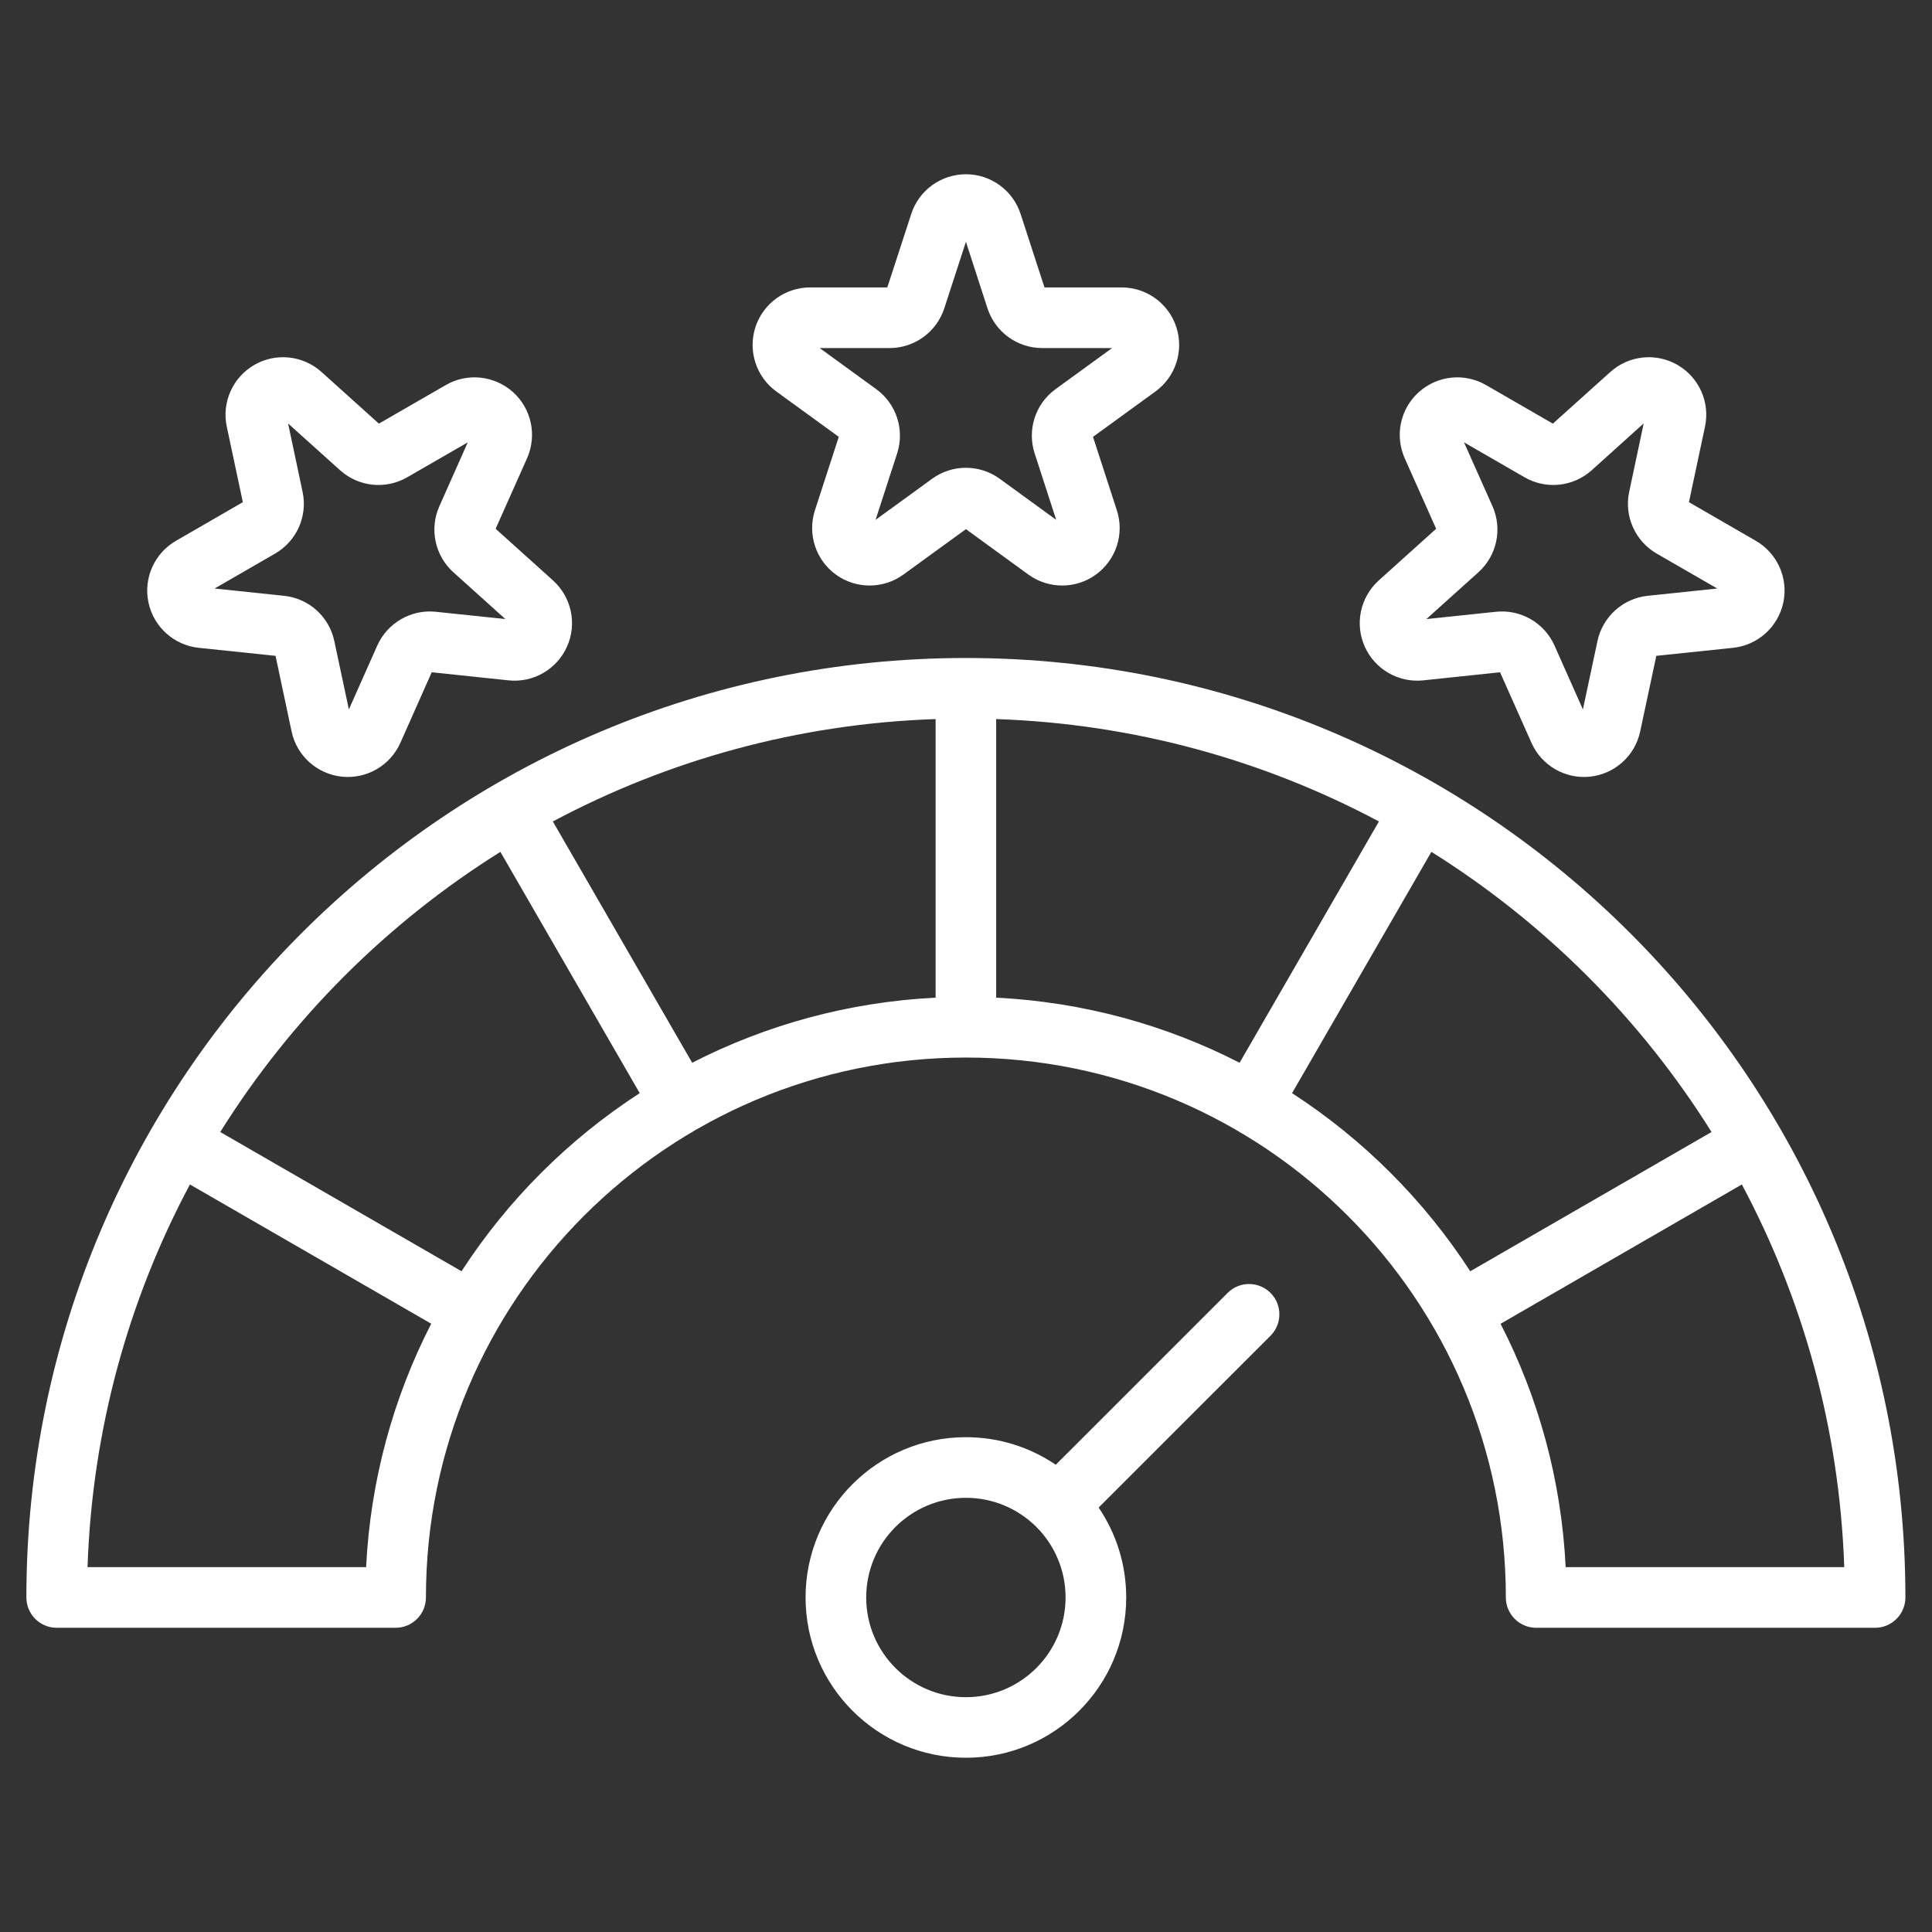 <?xml version="1.0" encoding="UTF-8"?> <svg xmlns="http://www.w3.org/2000/svg" width="26" height="26" viewBox="0 0 26 26" fill="none"><rect x="0" y="0" width="26" height="26" fill="#333333" stroke="none"/><path fill-rule="evenodd" clip-rule="evenodd" d="M14.785 20.288C15.019 20.633 15.156 21.05 15.156 21.498C15.156 22.689 14.19 23.655 12.999 23.655C11.807 23.655 10.841 22.689 10.841 21.498C10.841 20.307 11.807 19.341 12.999 19.341C13.447 19.341 13.863 19.478 14.208 19.712L16.521 17.399C16.68 17.24 16.938 17.24 17.098 17.399C17.257 17.558 17.257 17.817 17.098 17.976L14.785 20.288ZM13.947 20.549C13.704 20.307 13.369 20.157 12.999 20.157C12.258 20.157 11.657 20.757 11.657 21.498C11.657 22.239 12.258 22.84 12.999 22.84C13.739 22.84 14.34 22.239 14.34 21.498C14.34 21.128 14.19 20.792 13.947 20.549ZM12.999 8.855C19.981 8.855 25.642 14.515 25.642 21.498C25.642 21.723 25.459 21.906 25.234 21.906H20.673C20.448 21.906 20.265 21.723 20.265 21.498C20.265 17.485 17.012 14.232 12.999 14.232C8.986 14.232 5.732 17.485 5.732 21.498C5.732 21.723 5.55 21.906 5.324 21.906H0.763C0.538 21.906 0.355 21.723 0.355 21.498C0.355 14.515 6.016 8.855 12.999 8.855ZM2.556 15.94C1.732 17.484 1.241 19.233 1.178 21.09H4.927C4.985 19.915 5.295 18.805 5.803 17.814L2.556 15.94ZM6.211 17.108C6.832 16.15 7.651 15.332 8.609 14.711L6.734 11.464C5.21 12.418 3.918 13.709 2.964 15.234L6.211 17.108ZM9.315 14.302C10.306 13.794 11.415 13.485 12.591 13.426V9.677C10.733 9.74 8.985 10.232 7.44 11.055L9.315 14.302ZM13.406 13.426C14.582 13.485 15.691 13.794 16.682 14.302L18.557 11.055C17.012 10.232 15.264 9.74 13.406 9.677V13.426ZM17.388 14.711C18.346 15.332 19.165 16.15 19.786 17.108L23.033 15.234C22.079 13.709 20.787 12.418 19.263 11.464L17.388 14.711ZM20.194 17.815C20.703 18.805 21.012 19.915 21.07 21.09H24.819C24.756 19.233 24.265 17.484 23.441 15.94L20.194 17.815ZM11.941 3.868L12.263 2.88C12.366 2.561 12.663 2.345 12.999 2.345C13.334 2.345 13.631 2.561 13.735 2.88L14.056 3.868H15.095C15.43 3.868 15.727 4.084 15.831 4.403C15.934 4.721 15.821 5.071 15.55 5.268L14.709 5.879L15.03 6.867C15.134 7.186 15.02 7.535 14.749 7.732C14.478 7.929 14.111 7.929 13.839 7.732L12.999 7.121L12.158 7.732C11.887 7.929 11.519 7.929 11.248 7.732C10.977 7.535 10.864 7.186 10.967 6.867L11.288 5.879L10.447 5.268C10.176 5.071 10.063 4.721 10.166 4.403C10.27 4.084 10.567 3.868 10.902 3.868H11.941ZM11.031 4.684L11.792 5.237C12.063 5.434 12.177 5.783 12.073 6.102L11.783 6.996L12.544 6.443C12.815 6.246 13.182 6.246 13.454 6.443L14.214 6.996L13.924 6.102C13.82 5.783 13.934 5.434 14.205 5.237L14.966 4.684H14.025C13.69 4.684 13.393 4.468 13.289 4.149L12.999 3.254L12.708 4.149C12.604 4.468 12.307 4.684 11.972 4.684H11.031ZM3.268 6.758L3.052 5.742C2.982 5.414 3.132 5.079 3.422 4.911C3.712 4.743 4.078 4.782 4.327 5.006L5.099 5.701L5.999 5.182C6.289 5.014 6.654 5.053 6.904 5.277C7.153 5.501 7.229 5.86 7.093 6.167L6.67 7.116L7.442 7.811C7.691 8.036 7.768 8.395 7.631 8.701C7.495 9.007 7.177 9.191 6.844 9.156L5.81 9.047L5.388 9.997C5.251 10.303 4.933 10.487 4.6 10.452C4.266 10.416 3.993 10.171 3.924 9.843L3.708 8.826L2.674 8.718C2.341 8.683 2.068 8.437 1.998 8.109C1.928 7.781 2.078 7.446 2.368 7.278L3.268 6.758ZM2.888 7.92L3.823 8.018C4.157 8.053 4.43 8.299 4.499 8.627L4.695 9.547L5.077 8.688C5.214 8.382 5.532 8.198 5.865 8.233L6.801 8.331L6.102 7.702C5.853 7.478 5.776 7.118 5.913 6.812L6.295 5.953L5.48 6.423C5.19 6.591 4.825 6.552 4.576 6.328L3.877 5.699L4.072 6.619C4.142 6.947 3.993 7.282 3.702 7.45L2.888 7.92ZM19.327 7.116L18.904 6.167C18.768 5.86 18.844 5.501 19.094 5.277C19.343 5.053 19.708 5.014 19.998 5.182L20.898 5.701L21.671 5.006C21.92 4.782 22.285 4.743 22.575 4.911C22.866 5.079 23.015 5.414 22.945 5.742L22.729 6.758L23.629 7.278C23.919 7.446 24.069 7.781 23.999 8.109C23.929 8.437 23.656 8.683 23.323 8.718L22.29 8.826L22.073 9.843C22.004 10.171 21.731 10.416 21.398 10.452C21.064 10.487 20.746 10.303 20.61 9.997L20.187 9.047L19.154 9.156C18.82 9.191 18.502 9.007 18.366 8.701C18.229 8.395 18.306 8.036 18.555 7.811L19.327 7.116ZM19.196 8.331L20.132 8.233C20.465 8.198 20.784 8.382 20.92 8.688L21.302 9.547L21.498 8.627C21.568 8.299 21.841 8.053 22.174 8.018L23.11 7.92L22.295 7.45C22.005 7.282 21.855 6.947 21.925 6.619L22.12 5.698L21.421 6.328C21.172 6.552 20.807 6.591 20.517 6.423L19.702 5.953L20.085 6.812C20.221 7.118 20.145 7.478 19.895 7.702L19.196 8.331Z" fill="white"></path></svg> 